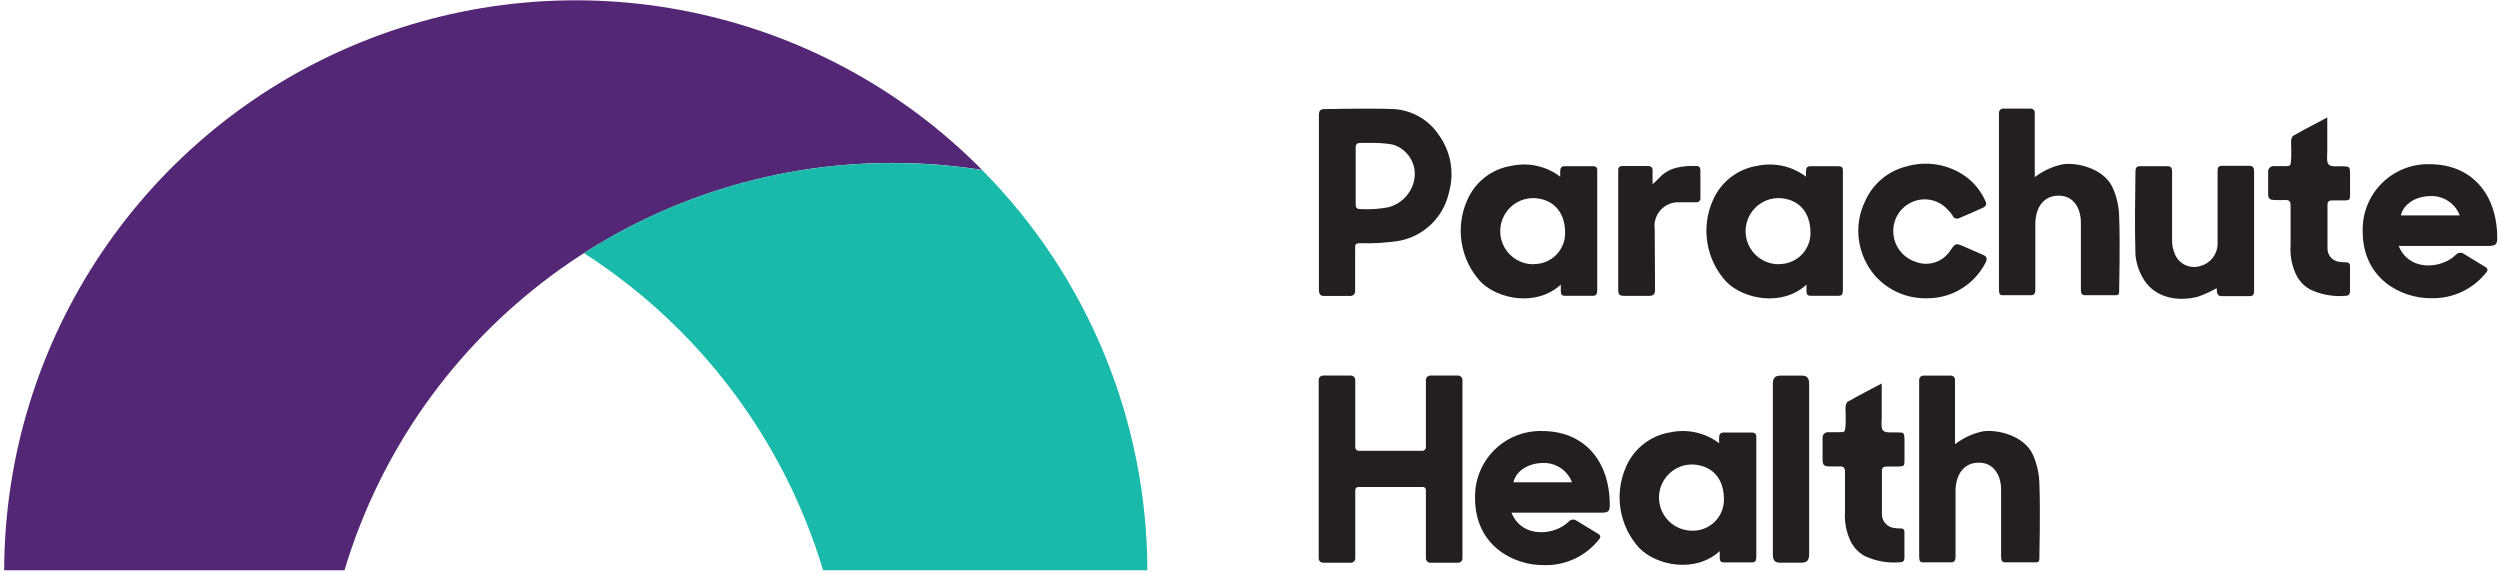 <svg width="361" height="83" viewBox="0 0 361 83" fill="none" xmlns="http://www.w3.org/2000/svg">
<path d="M128.81 23.53C133.163 23.523 137.509 23.857 141.81 24.53C118.303 0.775 82.791 -6.461 51.863 6.202C20.935 18.866 0.696 48.93 0.6 82.35H49.74C60.227 47.442 92.361 23.538 128.81 23.53Z" fill="#532775"/>
<path d="M118.86 82.35H165.68C165.637 60.695 157.064 39.93 141.82 24.55C137.519 23.877 133.173 23.543 128.82 23.55C113.046 23.519 97.597 28.032 84.32 36.55C100.923 47.213 113.173 63.455 118.86 82.35Z" fill="#19BAAA"/>
<path fill-rule="evenodd" clip-rule="evenodd" d="M350.82 23.71C356.96 23.71 360.6 28.08 360.6 34.37C360.6 35.24 360.42 35.45 359.53 35.51H346.36C347.69 38.78 351.45 38.89 353.8 37.44C354.126 37.23 354.431 36.989 354.71 36.72C354.981 36.462 355.393 36.421 355.71 36.62L358.99 38.62C359.091 38.679 359.161 38.779 359.184 38.893C359.207 39.008 359.18 39.127 359.11 39.22C357.176 41.755 354.127 43.189 350.94 43.06C346.88 43.06 341.17 40.39 341.17 33.39C341.101 30.807 342.094 28.309 343.918 26.48C345.742 24.65 348.237 23.649 350.82 23.71ZM351.06 28.31C348.74 28.31 347.04 29.53 346.69 31.1H355.19C354.535 29.395 352.886 28.281 351.06 28.31Z" fill="#231F20"/>
<path d="M339.34 38.34C339.34 39.67 339.34 40.81 339.34 42.05C339.34 42.42 339.21 42.69 338.79 42.71C336.996 42.883 335.188 42.565 333.56 41.79C332.581 41.238 331.822 40.366 331.41 39.32C330.887 38.087 330.664 36.746 330.76 35.41C330.76 35.41 330.76 31.57 330.76 29.65C330.76 29.1 330.56 28.85 329.99 28.88C329.5 28.905 329.01 28.905 328.52 28.88C327.71 28.88 327.52 28.68 327.52 27.93C327.52 26.93 327.52 25.85 327.52 24.81C327.505 24.586 327.588 24.367 327.747 24.21C327.906 24.052 328.127 23.972 328.35 23.99C328.84 23.99 329.35 23.99 329.83 23.99C330.75 23.99 330.76 23.99 330.83 23.09C330.9 22.19 330.83 21.33 330.83 20.46C330.83 20.16 330.94 19.72 331.15 19.6C332.69 18.72 334.27 17.91 336.06 16.96V18.78C336.06 19.78 336.06 20.78 336.06 21.78C336.06 22.48 335.91 23.42 336.28 23.78C336.65 24.14 337.6 23.98 338.28 24.01C339.28 24.06 339.33 24.01 339.35 25.15C339.35 26.08 339.35 27.01 339.35 27.94C339.35 28.87 339.35 28.94 338.35 28.94C337.8 28.94 337.26 28.94 336.71 28.94C336.32 28.94 336.09 29.11 336.09 29.53C336.09 31.66 336.09 33.8 336.09 35.93C336.106 36.905 336.85 37.714 337.82 37.81C338.15 37.864 338.485 37.888 338.82 37.88C338.951 37.866 339.083 37.908 339.181 37.995C339.28 38.083 339.338 38.208 339.34 38.34Z" fill="#231F20"/>
<path fill-rule="evenodd" clip-rule="evenodd" d="M201.23 15.75C203.847 15.895 206.247 17.252 207.72 19.42C209.483 21.814 210.044 24.887 209.24 27.75C208.482 31.276 205.713 34.022 202.18 34.75C200.286 35.055 198.367 35.179 196.45 35.12C195.68 35.13 195.68 35.26 195.68 36V42.08C195.68 42.439 195.389 42.73 195.03 42.73H191.03C190.71 42.73 190.45 42.43 190.45 41.9V16.68C190.45 15.94 190.66 15.75 191.35 15.75C191.35 15.75 197.95 15.61 201.23 15.75ZM196.43 30.19C197.769 30.267 199.111 30.183 200.43 29.94C202.547 29.415 204.098 27.603 204.29 25.43C204.408 23.505 203.28 21.72 201.49 21C200.27 20.51 196.49 20.64 196.49 20.64C196.03 20.63 195.76 20.78 195.76 21.28V29.48C195.76 29.95 195.87 30.19 196.43 30.19Z" fill="#231F20"/>
<path d="M293.82 16.3V25.54C293.82 25.54 293.82 25.54 293.88 25.54C295.059 24.639 296.426 24.017 297.88 23.72C299.88 23.42 303.69 24.29 305.01 26.97C305.654 28.352 305.995 29.855 306.01 31.38C306.16 35 306.01 41.78 306.01 41.78C306.01 42.37 306.01 42.63 305.5 42.63H301.08C300.68 42.63 300.48 42.46 300.48 41.78C300.48 40.06 300.48 32.14 300.48 32.14C300.48 30.14 299.48 28.25 297.27 28.25C294.89 28.25 293.9 30.25 293.9 32.35C293.9 32.35 293.9 41.07 293.9 41.86C293.9 42.46 293.62 42.63 293.36 42.63H289.16C288.79 42.63 288.65 42.46 288.65 41.78C288.65 33.78 288.65 24.34 288.65 16.29C288.65 16.127 288.716 15.97 288.832 15.855C288.949 15.74 289.106 15.677 289.27 15.68H293.27C293.426 15.688 293.572 15.758 293.675 15.874C293.779 15.991 293.831 16.145 293.82 16.3Z" fill="#231F20"/>
<path fill-rule="evenodd" clip-rule="evenodd" d="M226 24H230C230.47 24 230.69 24.17 230.64 24.65V41.9C230.64 42.48 230.48 42.71 230.03 42.71H225.95C225.53 42.72 225.38 42.48 225.38 42.1V41.1C221.85 44.33 216.35 43.2 213.85 40.74C210.885 37.56 210.099 32.92 211.85 28.94C212.985 26.27 215.422 24.378 218.29 23.94C220.741 23.416 223.298 23.989 225.29 25.51V24.76C225.31 24.21 225.46 24 226 24ZM217.29 35.805C218.157 37.276 219.742 38.174 221.45 38.16L221.43 38.13C222.676 38.16 223.877 37.668 224.745 36.774C225.612 35.88 226.067 34.664 226 33.42C225.91 30.3 224 28.66 221.37 28.6C219.662 28.614 218.092 29.539 217.25 31.025C216.409 32.511 216.424 34.333 217.29 35.805Z" fill="#231F20"/>
<path fill-rule="evenodd" clip-rule="evenodd" d="M261.48 24H265.43C265.91 24 266.14 24.17 266.11 24.65V41.9C266.11 42.48 265.96 42.71 265.51 42.71H261.43C261.02 42.72 260.86 42.48 260.86 42.1V41.1C257.33 44.33 251.83 43.2 249.33 40.74C246.361 37.562 245.574 32.919 247.33 28.94C248.475 26.273 250.912 24.384 253.78 23.94C256.231 23.421 258.786 23.994 260.78 25.51V24.76C260.8 24.21 260.95 24 261.48 24ZM252.72 35.805C253.587 37.276 255.172 38.174 256.88 38.16V38.13C258.121 38.151 259.316 37.656 260.178 36.763C261.041 35.87 261.494 34.66 261.43 33.42C261.34 30.3 259.43 28.66 256.8 28.6C255.092 28.614 253.522 29.539 252.68 31.025C251.839 32.511 251.854 34.333 252.72 35.805Z" fill="#231F20"/>
<path d="M309 24H312.93C313.54 24 313.65 24.28 313.65 24.78V34.83C313.654 35.37 313.756 35.906 313.95 36.41C314.18 37.183 314.712 37.83 315.425 38.206C316.138 38.582 316.972 38.656 317.74 38.41C319.158 38.033 320.164 36.776 320.22 35.31C320.22 34.5 320.22 24.72 320.22 24.72C320.22 24.24 320.28 23.94 320.9 23.94H324.74C325.33 23.94 325.49 24.21 325.49 24.72V42C325.49 42.52 325.34 42.77 324.84 42.76C323.24 42.76 322.3 42.76 320.78 42.76C319.99 42.76 320.14 41.88 320.09 41.61C319.219 42.104 318.305 42.519 317.36 42.85C314.28 43.65 310.89 42.91 309.36 40.01C308.802 39.02 308.461 37.922 308.36 36.79C308.24 32.79 308.31 28.87 308.36 24.79C308.38 24.3 308.45 24 309 24Z" fill="#231F20"/>
<path d="M286.74 29.14C286.808 29.285 286.816 29.45 286.761 29.6C286.707 29.75 286.595 29.873 286.45 29.94C285.26 30.47 284.12 31 282.95 31.48C282.772 31.581 282.559 31.599 282.367 31.53C282.175 31.461 282.023 31.311 281.95 31.12C281.75 30.793 281.504 30.497 281.22 30.24C279.974 28.872 278.01 28.418 276.29 29.1C274.39 29.839 273.213 31.751 273.41 33.78C273.564 35.618 274.793 37.189 276.54 37.78C278.436 38.556 280.614 37.839 281.68 36.09C282.41 35.09 282.41 35.09 283.68 35.63C284.57 36.04 285.48 36.41 286.37 36.81C286.97 37.07 286.99 37.44 286.68 37.99C285.036 41.164 281.734 43.133 278.16 43.07C275.296 43.117 272.557 41.894 270.68 39.73C269.515 38.344 268.747 36.668 268.46 34.88C268.134 32.89 268.438 30.848 269.33 29.04C270.428 26.543 272.622 24.696 275.27 24.04C278.188 23.18 281.34 23.707 283.82 25.47C285.108 26.406 286.118 27.674 286.74 29.14Z" fill="#231F20"/>
<path d="M245.54 28.67C245.54 28.968 245.298 29.21 245 29.21H242.51C241.49 29.155 240.498 29.56 239.807 30.313C239.116 31.066 238.798 32.088 238.94 33.1L238.99 41.82C238.99 42.48 238.77 42.72 238.14 42.72H234.59C233.82 42.72 233.67 42.55 233.67 41.72V24.55C233.67 24.13 233.92 23.96 234.32 23.97C235.52 23.97 236.72 23.97 237.91 23.97C238.38 23.97 238.64 24.14 238.63 24.64C238.62 25.14 238.63 25.83 238.63 26.59C238.953 26.322 239.26 26.034 239.55 25.73C240.99 24.13 242.94 23.92 244.98 23.97C245.39 23.97 245.54 24.24 245.54 24.61V28.67Z" fill="#231F20"/>
<path fill-rule="evenodd" clip-rule="evenodd" d="M222.67 62.24C228.81 62.24 232.45 66.61 232.45 72.9C232.45 73.78 232.27 74 231.42 74.03H218.25C219.58 77.31 223.34 77.41 225.69 75.97C226.016 75.76 226.321 75.519 226.6 75.25C226.871 74.992 227.283 74.951 227.6 75.15L230.88 77.15C230.981 77.211 231.052 77.312 231.075 77.428C231.098 77.545 231.071 77.665 231 77.76C229.053 80.313 225.977 81.749 222.77 81.6C218.71 81.6 213 78.93 213 71.93C212.931 69.343 213.927 66.841 215.755 65.009C217.583 63.177 220.083 62.176 222.67 62.24ZM222.91 66.85C220.59 66.85 218.89 68.07 218.54 69.64H227C226.35 67.949 224.721 66.838 222.91 66.85Z" fill="#231F20"/>
<path d="M282.3 54.86V64.1C282.3 64.1 282.3 64.1 282.36 64.1C283.542 63.204 284.908 62.583 286.36 62.28C288.36 61.99 292.16 62.85 293.49 65.53C294.129 66.913 294.47 68.416 294.49 69.94C294.64 73.56 294.49 80.34 294.49 80.34C294.49 80.94 294.49 81.2 293.98 81.2H289.56C289.16 81.2 288.96 81.02 288.96 80.34C288.96 78.62 288.96 70.71 288.96 70.71C288.96 68.71 287.96 66.81 285.75 66.81C283.37 66.81 282.38 68.81 282.38 70.92C282.38 70.92 282.38 79.63 282.38 80.43C282.38 81.02 282.09 81.2 281.84 81.2H277.64C277.27 81.2 277.13 81.02 277.13 80.34C277.13 72.34 277.13 62.91 277.13 54.85C277.13 54.687 277.196 54.53 277.312 54.415C277.429 54.3 277.586 54.237 277.75 54.24H281.75C282.072 54.261 282.317 54.538 282.3 54.86Z" fill="#231F20"/>
<path d="M261.24 55.48V80C261.24 80.87 260.97 81.25 260.12 81.25H257C256.24 81.25 256 80.85 256 80.01V55.48C256 54.63 256.27 54.24 257.12 54.24H260.21C261 54.25 261.24 54.65 261.24 55.48Z" fill="#231F20"/>
<path d="M275 76.81C275 78.15 275 79.29 275 80.53C275 80.9 274.87 81.17 274.45 81.18C272.656 81.357 270.848 81.042 269.22 80.27C268.243 79.716 267.484 78.844 267.07 77.8C266.547 76.563 266.324 75.22 266.42 73.88C266.42 73.88 266.42 70.05 266.42 68.13C266.42 67.57 266.22 67.32 265.65 67.35C265.08 67.38 264.65 67.35 264.18 67.35C263.37 67.35 263.18 67.14 263.18 66.35C263.18 65.35 263.18 64.27 263.18 63.23C263.165 63.006 263.248 62.787 263.407 62.63C263.566 62.472 263.787 62.392 264.01 62.41C264.5 62.41 265.01 62.41 265.49 62.41C266.41 62.41 266.42 62.41 266.49 61.5C266.56 60.59 266.49 59.75 266.49 58.87C266.49 58.57 266.6 58.13 266.81 58.01C268.35 57.13 269.93 56.32 271.72 55.37V57.2C271.72 58.2 271.72 59.2 271.72 60.2C271.72 60.9 271.57 61.85 271.94 62.2C272.31 62.55 273.26 62.4 273.94 62.44C274.94 62.44 274.99 62.44 275.01 63.57C275.01 64.5 275.01 65.44 275.01 66.37C275.01 67.3 275.01 67.32 274.01 67.37H272.37C271.98 67.37 271.75 67.54 271.75 67.95C271.75 70.09 271.75 72.22 271.75 74.36C271.8 75.325 272.532 76.116 273.49 76.24C273.821 76.29 274.155 76.313 274.49 76.31C274.628 76.294 274.765 76.342 274.864 76.439C274.963 76.536 275.013 76.672 275 76.81Z" fill="#231F20"/>
<path fill-rule="evenodd" clip-rule="evenodd" d="M248.94 62.46H252.94C253.42 62.46 253.64 62.67 253.61 63.15V80.4C253.61 80.98 253.46 81.21 253 81.21H248.9C248.49 81.21 248.33 80.98 248.33 80.6V79.58C244.79 82.8 239.3 81.67 236.79 79.22C233.825 76.04 233.039 71.4 234.79 67.42C235.935 64.753 238.372 62.864 241.24 62.42C243.692 61.911 246.244 62.487 248.24 64V63.21C248.26 62.67 248.41 62.46 248.94 62.46ZM239.56 71.89C239.582 74.53 241.74 76.652 244.38 76.63C245.628 76.655 246.829 76.157 247.693 75.256C248.557 74.356 249.006 73.136 248.93 71.89C248.86 68.77 246.93 67.13 244.3 67.07C241.66 67.092 239.538 69.25 239.56 71.89Z" fill="#231F20"/>
<path d="M210.54 54.23H206.54C206.187 54.23 205.9 54.517 205.9 54.87V64.59C205.9 64.872 205.672 65.1 205.39 65.1H196.21C196.075 65.1 195.945 65.046 195.849 64.951C195.754 64.855 195.7 64.725 195.7 64.59V54.87C195.7 54.517 195.413 54.23 195.06 54.23H191.06C190.707 54.23 190.42 54.517 190.42 54.87V80.62C190.42 80.974 190.707 81.26 191.06 81.26H195.06C195.413 81.26 195.7 80.974 195.7 80.62V70.75C195.705 70.511 195.901 70.32 196.14 70.32H205.47C205.584 70.32 205.693 70.365 205.774 70.446C205.855 70.527 205.9 70.636 205.9 70.75V80.62C205.9 80.974 206.187 81.26 206.54 81.26H210.54C210.893 81.26 211.18 80.974 211.18 80.62V54.87C211.18 54.517 210.893 54.23 210.54 54.23V54.23Z" fill="#231F20"/>
</svg>

